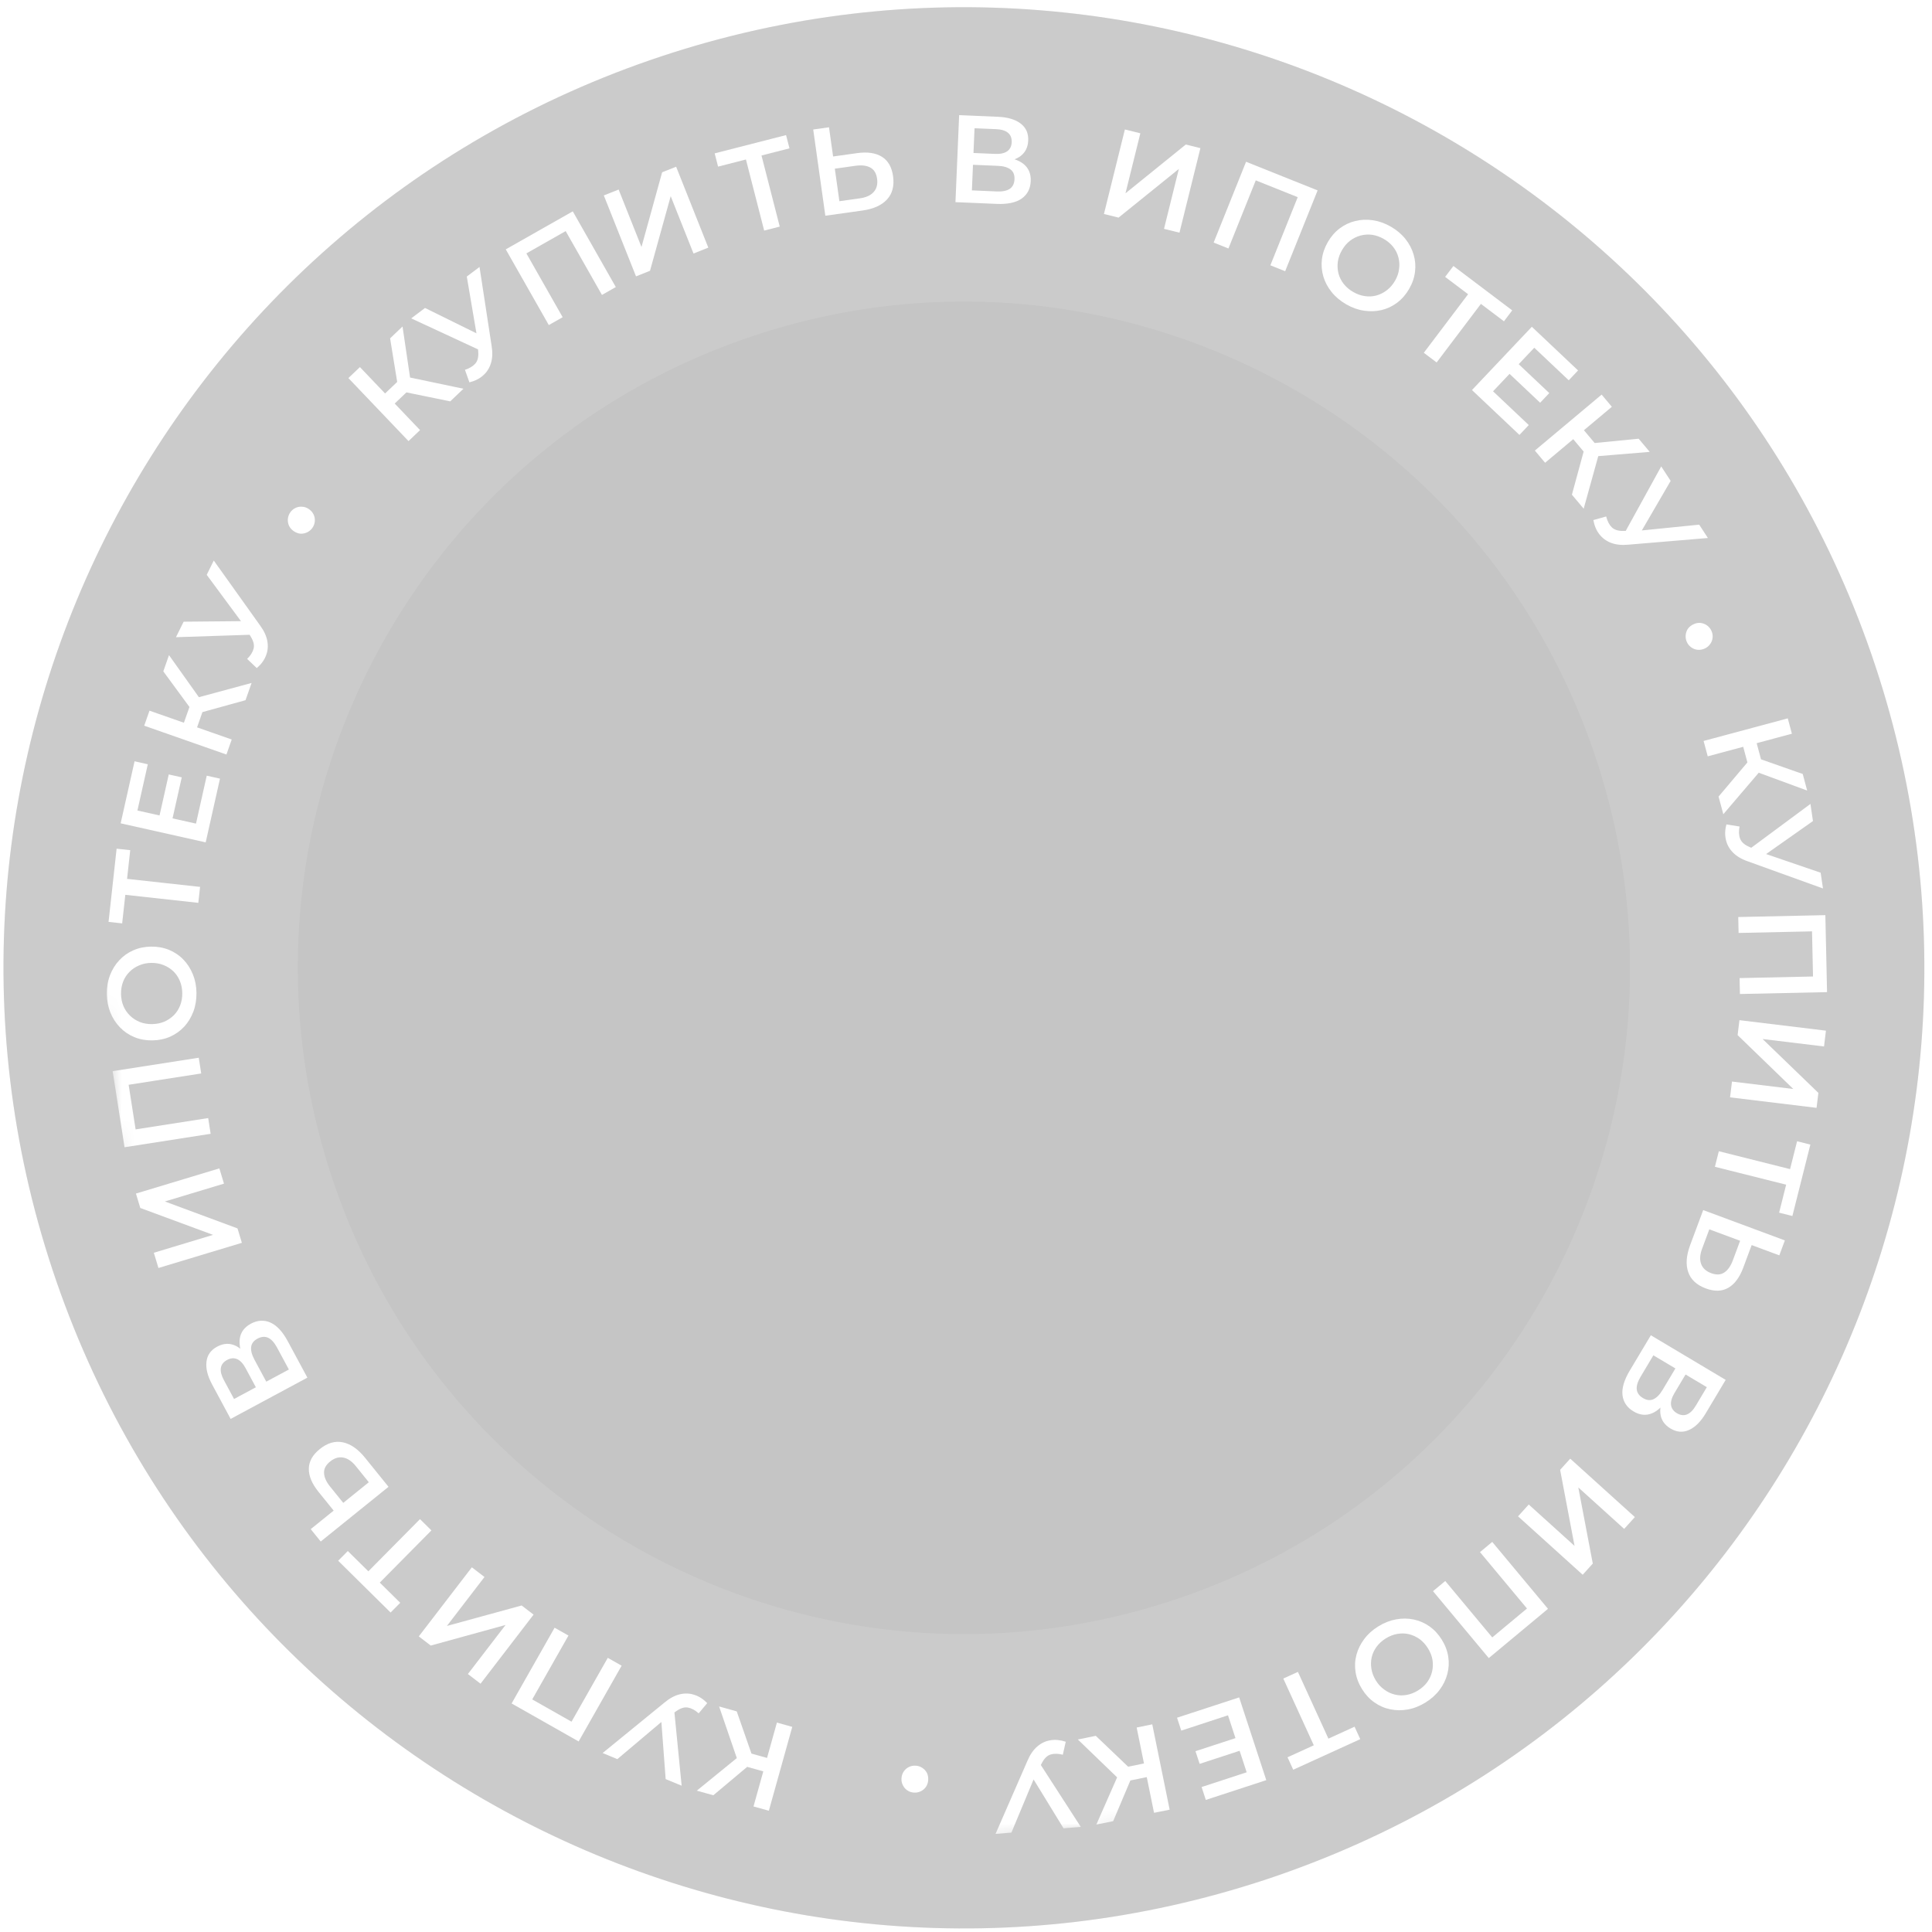<?xml version="1.0" encoding="UTF-8"?> <svg xmlns="http://www.w3.org/2000/svg" width="151" height="151" viewBox="0 0 151 151" fill="none"><g clip-path="url(#clip0_255_848)"><g filter="url(#filter0_b_255_848)"><path d="M98.98 146.885C138.316 133.834 159.619 91.357 146.562 52.011C133.504 12.665 91.031 -8.651 51.695 4.4C12.359 17.451 -8.944 59.928 4.113 99.274C17.171 138.62 59.644 159.936 98.98 146.885Z" fill="black" fill-opacity="0.23"></path><path d="M95.358 135.97L98.98 146.885L95.358 135.97C62.053 147.021 26.086 128.973 15.028 95.652C3.97 62.331 22.012 26.365 55.316 15.315C88.622 4.264 124.589 22.312 135.647 55.633C146.705 88.954 128.664 124.92 95.358 135.97Z" stroke="white" stroke-opacity="0.11" stroke-width="23"></path></g><mask id="mask0_255_848" style="mask-type:luminance" maskUnits="userSpaceOnUse" x="1" y="1" width="150" height="150"><path d="M136.309 1.267L1.391 15.443L15.579 150.249L150.498 136.072L136.309 1.267Z" fill="white"></path></mask><g mask="url(#mask0_255_848)"><path d="M134.318 62.258L136.924 59.172L137.8 59.994L134.69 63.638L134.318 62.258ZM133.148 57.911L139.727 56.145L140.05 57.346L133.472 59.112L133.148 57.911ZM136.146 58.002L137.199 57.719L137.794 59.935L136.742 60.218L136.146 58.002ZM137.163 60.286L137.013 59.128L140.896 60.492L141.244 61.787L137.163 60.286Z" fill="white"></path><path d="M135.958 64.598C135.887 64.968 135.901 65.284 136 65.545C136.097 65.805 136.328 66.017 136.694 66.179L137.252 66.43L137.406 66.535L142.297 68.209L142.479 69.44L136.608 67.322C136.116 67.152 135.729 66.921 135.442 66.63C135.157 66.338 134.973 66.005 134.892 65.63C134.804 65.263 134.816 64.865 134.93 64.435L135.958 64.598ZM136.324 66.666L141.499 62.833L141.697 64.17L137.388 67.207L136.324 66.666Z" fill="white"></path><path d="M135.857 71.673L142.667 71.525L142.797 77.542L135.988 77.689L135.961 76.445L142.012 76.314L141.707 76.612L141.617 72.501L141.935 72.786L135.884 72.917L135.857 71.673Z" fill="white"></path><path d="M135.95 79.734L142.71 80.554L142.561 81.789L137.76 81.207L142.12 85.418L141.978 86.586L135.217 85.766L135.367 84.531L140.159 85.112L135.807 80.902L135.95 79.734Z" fill="white"></path><path d="M134.339 89.977L140.208 91.451L139.833 91.668L140.455 89.197L141.493 89.458L140.088 95.04L139.051 94.779L139.672 92.309L139.902 92.667L134.033 91.193L134.339 89.977Z" fill="white"></path><path d="M136.247 99.08C135.964 99.84 135.577 100.362 135.082 100.649C134.589 100.935 134.001 100.952 133.32 100.699C132.602 100.433 132.143 100.004 131.941 99.409C131.745 98.825 131.795 98.128 132.096 97.32L133.117 94.577L139.5 96.948L139.066 98.115L136.905 97.312L136.247 99.08ZM133.029 97.604C132.859 98.06 132.834 98.452 132.954 98.78C133.073 99.115 133.335 99.357 133.742 99.508C134.144 99.656 134.482 99.641 134.757 99.46C135.038 99.281 135.265 98.96 135.437 98.499L136.003 96.976L133.595 96.082L133.029 97.604Z" fill="white"></path><path d="M129.026 104.361L134.875 107.848L133.316 110.46C132.924 111.117 132.487 111.551 132.006 111.763C131.53 111.977 131.05 111.94 130.566 111.651C130.087 111.365 129.821 110.97 129.768 110.463C129.721 109.96 129.869 109.421 130.211 108.848L130.422 109.178C130.033 109.829 129.601 110.255 129.127 110.455C128.652 110.656 128.168 110.608 127.671 110.312C127.165 110.01 126.877 109.587 126.81 109.04C126.749 108.498 126.936 107.863 127.371 107.133L129.026 104.361ZM129.223 105.928L128.227 107.598C128.001 107.976 127.899 108.304 127.922 108.582C127.951 108.863 128.113 109.093 128.409 109.268C128.704 109.444 128.976 109.475 129.226 109.359C129.481 109.247 129.722 109.003 129.948 108.623L130.945 106.954L129.223 105.928ZM131.739 107.427L130.871 108.879C130.663 109.231 130.573 109.539 130.603 109.806C130.638 110.076 130.789 110.291 131.056 110.449C131.334 110.616 131.598 110.648 131.847 110.548C132.096 110.447 132.325 110.222 132.535 109.871L133.402 108.417L131.739 107.427Z" fill="white"></path><path d="M122.726 114.006L127.777 118.571L126.941 119.495L123.356 116.253L124.488 122.206L123.699 123.078L118.646 118.513L119.483 117.589L123.062 120.824L121.935 114.878L122.726 114.006Z" fill="white"></path><path d="M116.629 120.512L120.986 125.742L116.359 129.592L112 124.362L112.957 123.567L116.83 128.214L116.407 128.161L119.57 125.53L119.545 125.955L115.672 121.309L116.629 120.512Z" fill="white"></path><path d="M107.718 127.117C108.17 126.837 108.633 126.653 109.105 126.567C109.578 126.479 110.037 126.482 110.482 126.573C110.931 126.669 111.344 126.847 111.72 127.11C112.099 127.378 112.423 127.727 112.689 128.156C112.956 128.586 113.122 129.029 113.191 129.482C113.262 129.941 113.239 130.39 113.121 130.829C113.007 131.272 112.806 131.687 112.518 132.07C112.23 132.455 111.862 132.786 111.416 133.061C110.963 133.342 110.504 133.523 110.036 133.607C109.564 133.693 109.103 133.689 108.654 133.593C108.209 133.502 107.797 133.324 107.418 133.055C107.041 132.793 106.72 132.447 106.453 132.017C106.186 131.587 106.018 131.143 105.947 130.684C105.875 130.225 105.898 129.775 106.016 129.337C106.133 128.898 106.336 128.487 106.625 128.103C106.907 127.722 107.271 127.393 107.718 127.117ZM108.31 128.053C108.019 128.235 107.779 128.452 107.592 128.705C107.406 128.957 107.277 129.231 107.209 129.525C107.142 129.826 107.135 130.126 107.186 130.431C107.235 130.744 107.352 131.048 107.535 131.346C107.72 131.644 107.941 131.881 108.196 132.058C108.449 132.245 108.722 132.373 109.017 132.442C109.315 132.517 109.619 132.528 109.929 132.473C110.239 132.418 110.54 132.302 110.831 132.121C111.124 131.938 111.364 131.721 111.55 131.47C111.731 131.219 111.857 130.944 111.929 130.64C111.997 130.346 112.008 130.042 111.959 129.73C111.909 129.425 111.79 129.126 111.605 128.827C111.424 128.536 111.207 128.296 110.955 128.109C110.696 127.926 110.419 127.798 110.12 127.722C109.825 127.654 109.523 127.647 109.213 127.701C108.904 127.756 108.603 127.872 108.31 128.053Z" fill="white"></path><path d="M101.441 130.67L103.955 136.17L103.551 136.013L105.869 134.954L106.314 135.928L101.075 138.317L100.63 137.344L102.948 136.287L102.813 136.691L100.299 131.191L101.441 130.67Z" fill="white"></path><path d="M96.978 136.806L93.76 137.858L93.436 136.869L96.654 135.817L96.978 136.806ZM95.977 134.064L92.324 135.26L91.994 134.252L96.849 132.664L98.969 139.131L94.244 140.677L93.914 139.67L97.436 138.517L95.977 134.064Z" fill="white"></path><path d="M85.644 135.668L88.565 138.456L87.691 139.279L84.242 135.954L85.644 135.668ZM90.058 134.77L91.417 141.438L90.197 141.687L88.838 135.018L90.058 134.77ZM89.782 137.752L90 138.819L87.75 139.277L87.532 138.21L89.782 137.752ZM87.438 138.626L88.604 138.548L87.003 142.337L85.687 142.604L87.438 138.626Z" fill="white"></path><path d="M83.067 137.144C82.702 137.052 82.385 137.045 82.119 137.126C81.852 137.205 81.626 137.424 81.44 137.776L81.153 138.316L81.038 138.464L79.05 143.232L77.809 143.334L80.304 137.617C80.506 137.138 80.761 136.766 81.071 136.5C81.381 136.234 81.726 136.072 82.105 136.014C82.478 135.952 82.874 135.99 83.296 136.13L83.067 137.144ZM80.978 137.376L84.471 142.784L83.123 142.896L80.369 138.402L80.978 137.376Z" fill="white"></path><path d="M71.579 138.001C71.76 138.013 71.928 138.07 72.084 138.171C72.24 138.273 72.361 138.405 72.447 138.567C72.526 138.734 72.559 138.923 72.545 139.129C72.531 139.33 72.474 139.504 72.372 139.654C72.264 139.808 72.126 139.926 71.958 140.005C71.79 140.084 71.615 140.117 71.434 140.105C71.24 140.092 71.069 140.035 70.919 139.934C70.764 139.832 70.647 139.698 70.567 139.529C70.481 139.367 70.444 139.186 70.458 138.986C70.472 138.779 70.533 138.599 70.642 138.443C70.743 138.295 70.877 138.179 71.046 138.1C71.207 138.02 71.385 137.988 71.579 138.001Z" fill="white"></path><path d="M57.582 133.758L58.912 137.571L57.758 137.905L56.204 133.374L57.582 133.758ZM61.921 134.968L60.092 141.522L58.892 141.189L60.721 134.632L61.921 134.968ZM60.316 137.497L60.023 138.547L57.812 137.929L58.104 136.881L60.316 137.497ZM57.831 137.209L58.904 137.669L55.752 140.313L54.459 139.954L57.831 137.209Z" fill="white"></path><path d="M54.608 133.909C54.325 133.659 54.047 133.509 53.773 133.459C53.499 133.408 53.199 133.498 52.872 133.728L52.369 134.078L52.2 134.155L48.25 137.489L47.1 137.012L51.935 133.067C52.333 132.734 52.73 132.519 53.128 132.424C53.525 132.329 53.906 132.342 54.269 132.465C54.629 132.578 54.964 132.794 55.275 133.112L54.608 133.909ZM52.644 133.16L53.276 139.566L52.026 139.049L51.633 133.794L52.644 133.16Z" fill="white"></path><path d="M48.585 130.186L45.225 136.107L39.986 133.138L43.346 127.218L44.429 127.831L41.444 133.093L41.344 132.678L44.924 134.707L44.516 134.833L47.502 129.573L48.585 130.186Z" fill="white"></path><path d="M41.703 126.195L37.557 131.594L36.569 130.837L39.513 127.003L33.666 128.613L32.732 127.896L36.878 122.497L37.866 123.254L34.929 127.08L40.769 125.48L41.703 126.195Z" fill="white"></path><path d="M33.718 119.612L29.463 123.914L29.468 123.48L31.281 125.27L30.528 126.031L26.432 121.985L27.184 121.224L28.997 123.016L28.571 123.031L32.825 118.731L33.718 119.612Z" fill="white"></path><path d="M24.893 116.598C24.383 115.967 24.131 115.366 24.137 114.797C24.142 114.225 24.428 113.711 24.993 113.256C25.588 112.775 26.193 112.6 26.806 112.73C27.411 112.858 27.984 113.258 28.526 113.928L30.366 116.205L25.067 120.481L24.285 119.513L26.079 118.065L24.893 116.598ZM27.806 114.585C27.5 114.206 27.175 113.986 26.831 113.921C26.484 113.853 26.141 113.955 25.803 114.227C25.47 114.496 25.311 114.795 25.327 115.124C25.337 115.456 25.497 115.815 25.807 116.197L26.828 117.46L28.826 115.848L27.806 114.585Z" fill="white"></path><path d="M24.025 107.673L18.026 110.898L16.584 108.217C16.221 107.544 16.073 106.947 16.138 106.426C16.198 105.908 16.477 105.516 16.974 105.249C17.465 104.985 17.942 104.96 18.404 105.176C18.86 105.394 19.246 105.796 19.563 106.385L19.172 106.397C18.812 105.728 18.668 105.14 18.74 104.63C18.812 104.121 19.102 103.729 19.61 103.456C20.13 103.177 20.642 103.148 21.144 103.371C21.642 103.597 22.092 104.084 22.494 104.832L24.025 107.673ZM22.578 107.038L21.656 105.327C21.447 104.938 21.217 104.682 20.967 104.56C20.711 104.44 20.431 104.461 20.128 104.623C19.826 104.786 19.66 105.004 19.63 105.278C19.595 105.554 19.681 105.886 19.891 106.276L20.812 107.987L22.578 107.038ZM19.998 108.425L19.196 106.935C19.003 106.575 18.784 106.339 18.54 106.228C18.29 106.12 18.028 106.139 17.753 106.287C17.468 106.44 17.304 106.65 17.263 106.915C17.221 107.18 17.298 107.492 17.491 107.852L18.293 109.342L19.998 108.425Z" fill="white"></path><path d="M18.904 97.135L12.383 99.103L12.023 97.912L16.653 96.514L10.965 94.412L10.625 93.286L17.145 91.318L17.505 92.51L12.885 93.904L18.563 96.009L18.904 97.135Z" fill="white"></path><path d="M16.463 88.615L9.734 89.665L8.805 83.719L15.534 82.669L15.726 83.899L9.747 84.831L10.009 84.495L10.644 88.558L10.291 88.318L16.271 87.385L16.463 88.615Z" fill="white"></path><path d="M15.355 77.59C15.362 78.122 15.282 78.612 15.113 79.062C14.944 79.512 14.706 79.904 14.4 80.239C14.087 80.574 13.72 80.835 13.302 81.022C12.876 81.21 12.41 81.307 11.904 81.314C11.399 81.322 10.934 81.237 10.509 81.062C10.079 80.886 9.705 80.636 9.389 80.309C9.067 79.984 8.815 79.598 8.633 79.153C8.452 78.709 8.358 78.224 8.35 77.699C8.343 77.168 8.423 76.68 8.592 76.237C8.761 75.788 9.002 75.395 9.315 75.06C9.622 74.725 9.988 74.464 10.413 74.277C10.832 74.089 11.295 73.992 11.801 73.985C12.307 73.978 12.775 74.062 13.206 74.237C13.636 74.413 14.01 74.663 14.325 74.99C14.642 75.316 14.89 75.701 15.072 76.146C15.253 76.584 15.348 77.066 15.355 77.59ZM14.246 77.616C14.241 77.272 14.178 76.956 14.057 76.666C13.936 76.376 13.767 76.125 13.55 75.914C13.327 75.704 13.072 75.542 12.785 75.429C12.491 75.31 12.169 75.253 11.819 75.258C11.469 75.263 11.152 75.329 10.868 75.456C10.578 75.577 10.327 75.746 10.116 75.963C9.899 76.18 9.734 76.435 9.621 76.728C9.508 77.022 9.454 77.34 9.459 77.683C9.464 78.027 9.527 78.344 9.648 78.633C9.769 78.917 9.941 79.168 10.165 79.385C10.382 79.595 10.637 79.76 10.931 79.879C11.217 79.992 11.536 80.046 11.886 80.041C12.23 80.036 12.547 79.973 12.837 79.853C13.127 79.725 13.381 79.553 13.599 79.336C13.81 79.119 13.972 78.864 14.084 78.571C14.197 78.278 14.251 77.959 14.246 77.616Z" fill="white"></path><path d="M15.5 70.564L9.485 69.903L9.827 69.637L9.548 72.169L8.484 72.052L9.114 66.331L10.178 66.448L9.899 68.98L9.622 68.656L15.638 69.317L15.5 70.564Z" fill="white"></path><path d="M12.448 63.829L13.189 60.528L14.205 60.755L13.464 64.057L12.448 63.829ZM15.318 64.372L16.158 60.625L17.193 60.857L16.076 65.837L9.43 64.349L10.517 59.501L11.552 59.733L10.741 63.347L15.318 64.372Z" fill="white"></path><path d="M19.19 54.725L15.296 55.801L15.037 54.629L19.664 53.377L19.19 54.725ZM17.698 58.972L11.271 56.718L11.684 55.544L18.11 57.798L17.698 58.972ZM15.277 57.206L14.248 56.845L15.009 54.681L16.037 55.041L15.277 57.206ZM15.728 54.747L15.197 55.787L12.764 52.471L13.209 51.205L15.728 54.747Z" fill="white"></path><path d="M19.316 51.499C19.585 51.234 19.753 50.967 19.821 50.696C19.889 50.426 19.819 50.121 19.611 49.78L19.294 49.256L19.228 49.083L16.157 44.927L16.708 43.81L20.332 48.889C20.639 49.308 20.827 49.718 20.896 50.12C20.966 50.523 20.927 50.901 20.781 51.256C20.644 51.608 20.407 51.928 20.069 52.217L19.316 51.499ZM20.193 49.59L13.754 49.802L14.352 48.59L19.625 48.541L20.193 49.59Z" fill="white"></path><path d="M24.418 41.254C24.315 41.404 24.18 41.519 24.013 41.601C23.846 41.683 23.671 41.72 23.488 41.712C23.303 41.695 23.125 41.627 22.954 41.51C22.788 41.396 22.667 41.257 22.59 41.094C22.512 40.922 22.482 40.744 22.499 40.559C22.516 40.374 22.576 40.207 22.679 40.057C22.79 39.897 22.926 39.779 23.089 39.702C23.256 39.62 23.432 39.588 23.617 39.605C23.801 39.613 23.975 39.674 24.141 39.788C24.312 39.906 24.436 40.051 24.515 40.223C24.591 40.386 24.621 40.56 24.604 40.745C24.59 40.924 24.528 41.094 24.418 41.254Z" fill="white"></path><path d="M35.189 31.369L31.23 30.559L31.533 29.398L36.224 30.383L35.189 31.369ZM31.928 34.475L27.229 29.549L28.13 28.691L32.83 33.616L31.928 34.475ZM30.574 31.802L29.823 31.014L31.484 29.431L32.236 30.219L30.574 31.802ZM32.095 29.817L31.149 30.502L30.489 26.443L31.461 25.518L32.095 29.817Z" fill="white"></path><path d="M36.339 28.904C36.698 28.788 36.968 28.624 37.151 28.414C37.333 28.204 37.409 27.899 37.377 27.502L37.331 26.891L37.35 26.706L36.483 21.614L37.478 20.865L38.423 27.031C38.508 27.543 38.491 27.994 38.371 28.384C38.251 28.775 38.046 29.095 37.756 29.346C37.475 29.598 37.119 29.777 36.687 29.883L36.339 28.904ZM37.982 27.594L32.139 24.883L33.219 24.07L37.949 26.402L37.982 27.594Z" fill="white"></path><path d="M42.893 25.407L39.529 19.489L44.767 16.518L48.13 22.435L47.047 23.05L44.058 17.791L44.466 17.918L40.887 19.949L40.987 19.534L43.976 24.793L42.893 25.407Z" fill="white"></path><path d="M49.709 21.599L47.193 15.274L48.351 14.815L50.137 19.305L51.751 13.465L52.845 13.03L55.36 19.355L54.203 19.814L52.42 15.333L50.803 21.164L49.709 21.599Z" fill="white"></path><path d="M59.726 18.021L58.223 12.164L58.593 12.39L56.123 13.023L55.857 11.987L61.437 10.558L61.703 11.594L59.233 12.226L59.439 11.852L60.942 17.71L59.726 18.021Z" fill="white"></path><path d="M66.982 11.969C67.785 11.856 68.43 11.948 68.917 12.246C69.405 12.545 69.699 13.053 69.8 13.772C69.906 14.529 69.746 15.137 69.32 15.597C68.898 16.049 68.261 16.334 67.406 16.454L64.506 16.861L63.559 10.122L64.792 9.949L65.113 12.231L66.982 11.969ZM67.213 15.5C67.695 15.432 68.052 15.268 68.284 15.006C68.522 14.743 68.611 14.397 68.55 13.967C68.49 13.543 68.316 13.254 68.025 13.098C67.734 12.936 67.344 12.89 66.856 12.958L65.247 13.184L65.604 15.726L67.213 15.5Z" fill="white"></path><path d="M74.676 15.799L74.964 9L78.007 9.129C78.771 9.161 79.361 9.339 79.776 9.661C80.191 9.977 80.387 10.417 80.363 10.98C80.339 11.537 80.117 11.959 79.696 12.246C79.275 12.526 78.731 12.653 78.063 12.624L78.253 12.282C79.011 12.314 79.591 12.491 79.993 12.813C80.395 13.135 80.584 13.584 80.559 14.16C80.534 14.75 80.297 15.203 79.849 15.522C79.401 15.834 78.752 15.972 77.903 15.936L74.676 15.799ZM75.961 14.88L77.906 14.963C78.346 14.982 78.683 14.915 78.917 14.762C79.151 14.604 79.275 14.353 79.29 14.009C79.305 13.666 79.202 13.412 78.981 13.247C78.761 13.076 78.431 12.98 77.99 12.962L76.046 12.88L75.961 14.88ZM76.085 11.957L77.777 12.028C78.185 12.046 78.499 11.978 78.72 11.825C78.941 11.666 79.058 11.431 79.072 11.12C79.085 10.796 78.989 10.549 78.781 10.378C78.575 10.207 78.267 10.113 77.859 10.095L76.167 10.024L76.085 11.957Z" fill="white"></path><path d="M86.281 16.725L87.918 10.119L89.126 10.418L87.965 15.108L92.678 11.296L93.82 11.579L92.184 18.185L90.976 17.886L92.135 13.205L87.424 17.008L86.281 16.725Z" fill="white"></path><path d="M94.856 18.958L97.39 12.642L102.981 14.882L100.445 21.198L99.289 20.735L101.542 15.122L101.696 15.519L97.877 13.989L98.263 13.809L96.011 19.421L94.856 18.958Z" fill="white"></path><path d="M105.216 23.785C104.756 23.519 104.374 23.199 104.074 22.824C103.774 22.449 103.558 22.044 103.429 21.61C103.301 21.169 103.263 20.721 103.316 20.266C103.373 19.805 103.527 19.355 103.78 18.917C104.033 18.479 104.344 18.123 104.711 17.849C105.083 17.569 105.488 17.377 105.931 17.273C106.377 17.163 106.837 17.144 107.312 17.215C107.787 17.287 108.252 17.454 108.708 17.717C109.168 17.982 109.546 18.301 109.841 18.673C110.141 19.048 110.355 19.455 110.483 19.895C110.614 20.33 110.651 20.778 110.594 21.239C110.54 21.695 110.388 22.142 110.135 22.58C109.882 23.017 109.571 23.376 109.199 23.656C108.829 23.936 108.421 24.128 107.98 24.233C107.537 24.337 107.079 24.353 106.603 24.281C106.134 24.213 105.672 24.047 105.216 23.785ZM105.762 22.82C106.061 22.992 106.364 23.1 106.676 23.144C106.986 23.189 107.288 23.172 107.58 23.094C107.876 23.01 108.146 22.873 108.39 22.685C108.643 22.494 108.856 22.246 109.032 21.943C109.207 21.64 109.312 21.334 109.347 21.026C109.393 20.715 109.375 20.413 109.297 20.121C109.221 19.823 109.087 19.551 108.892 19.304C108.698 19.058 108.452 18.848 108.154 18.677C107.856 18.505 107.551 18.397 107.24 18.352C106.935 18.311 106.631 18.331 106.329 18.411C106.038 18.49 105.765 18.625 105.512 18.816C105.269 19.004 105.06 19.25 104.885 19.553C104.712 19.851 104.604 20.155 104.56 20.466C104.52 20.78 104.538 21.086 104.614 21.384C104.692 21.676 104.829 21.946 105.023 22.192C105.218 22.439 105.464 22.648 105.762 22.82Z" fill="white"></path><path d="M111.281 27.572L114.93 22.747L114.983 23.177L112.948 21.641L113.595 20.788L118.19 24.258L117.545 25.111L115.511 23.576L115.932 23.503L112.283 28.328L111.281 27.572Z" fill="white"></path><path d="M118.626 28.397L121.088 30.722L120.373 31.477L117.912 29.153L118.626 28.397ZM116.692 30.583L119.485 33.221L118.756 33.992L115.045 30.485L119.724 25.54L123.337 28.953L122.609 29.723L119.915 27.178L116.692 30.583Z" fill="white"></path><path d="M122.856 38.663L123.917 34.767L125.057 35.143L123.776 39.758L122.856 38.663ZM119.961 35.215L125.179 30.841L125.979 31.794L120.761 36.168L119.961 35.215ZM122.716 34.034L123.551 33.335L125.027 35.092L124.193 35.792L122.716 34.034ZM124.603 35.676L123.978 34.69L128.074 34.289L128.938 35.317L124.603 35.676Z" fill="white"></path><path d="M125.535 40.366C125.627 40.732 125.772 41.013 125.969 41.209C126.167 41.406 126.466 41.501 126.865 41.497L127.478 41.492L127.661 41.524L132.805 41.006L133.485 42.049L127.264 42.571C126.747 42.621 126.298 42.574 125.916 42.428C125.535 42.282 125.229 42.055 124.997 41.749C124.765 41.452 124.611 41.084 124.533 40.647L125.535 40.366ZM126.732 42.094L129.836 36.453L130.574 37.585L127.924 42.141L126.732 42.094Z" fill="white"></path><path d="M131.838 50.172C131.763 50.007 131.733 49.832 131.748 49.647C131.763 49.462 131.821 49.293 131.922 49.14C132.031 48.99 132.181 48.872 132.371 48.786C132.553 48.702 132.734 48.669 132.913 48.687C133.101 48.709 133.27 48.774 133.42 48.884C133.57 48.993 133.683 49.131 133.758 49.296C133.84 49.473 133.871 49.651 133.853 49.83C133.838 50.015 133.775 50.182 133.665 50.332C133.564 50.485 133.421 50.604 133.239 50.687C133.05 50.773 132.861 50.806 132.674 50.785C132.494 50.767 132.33 50.703 132.18 50.593C132.032 50.489 131.918 50.349 131.838 50.172Z" fill="white"></path></g></g><defs><filter id="filter0_b_255_848" x="-29.729" y="-29.438" width="210.133" height="210.16" filterUnits="userSpaceOnUse" color-interpolation-filters="sRGB"><feFlood flood-opacity="0" result="BackgroundImageFix"></feFlood><feGaussianBlur in="BackgroundImageFix" stdDeviation="15"></feGaussianBlur><feComposite in2="SourceAlpha" operator="in" result="effect1_backgroundBlur_255_848"></feComposite><feBlend mode="normal" in="SourceGraphic" in2="effect1_backgroundBlur_255_848" result="shape"></feBlend></filter><clipPath id="clip0_255_848"><rect width="151" height="151" fill="white"></rect></clipPath></defs></svg> 